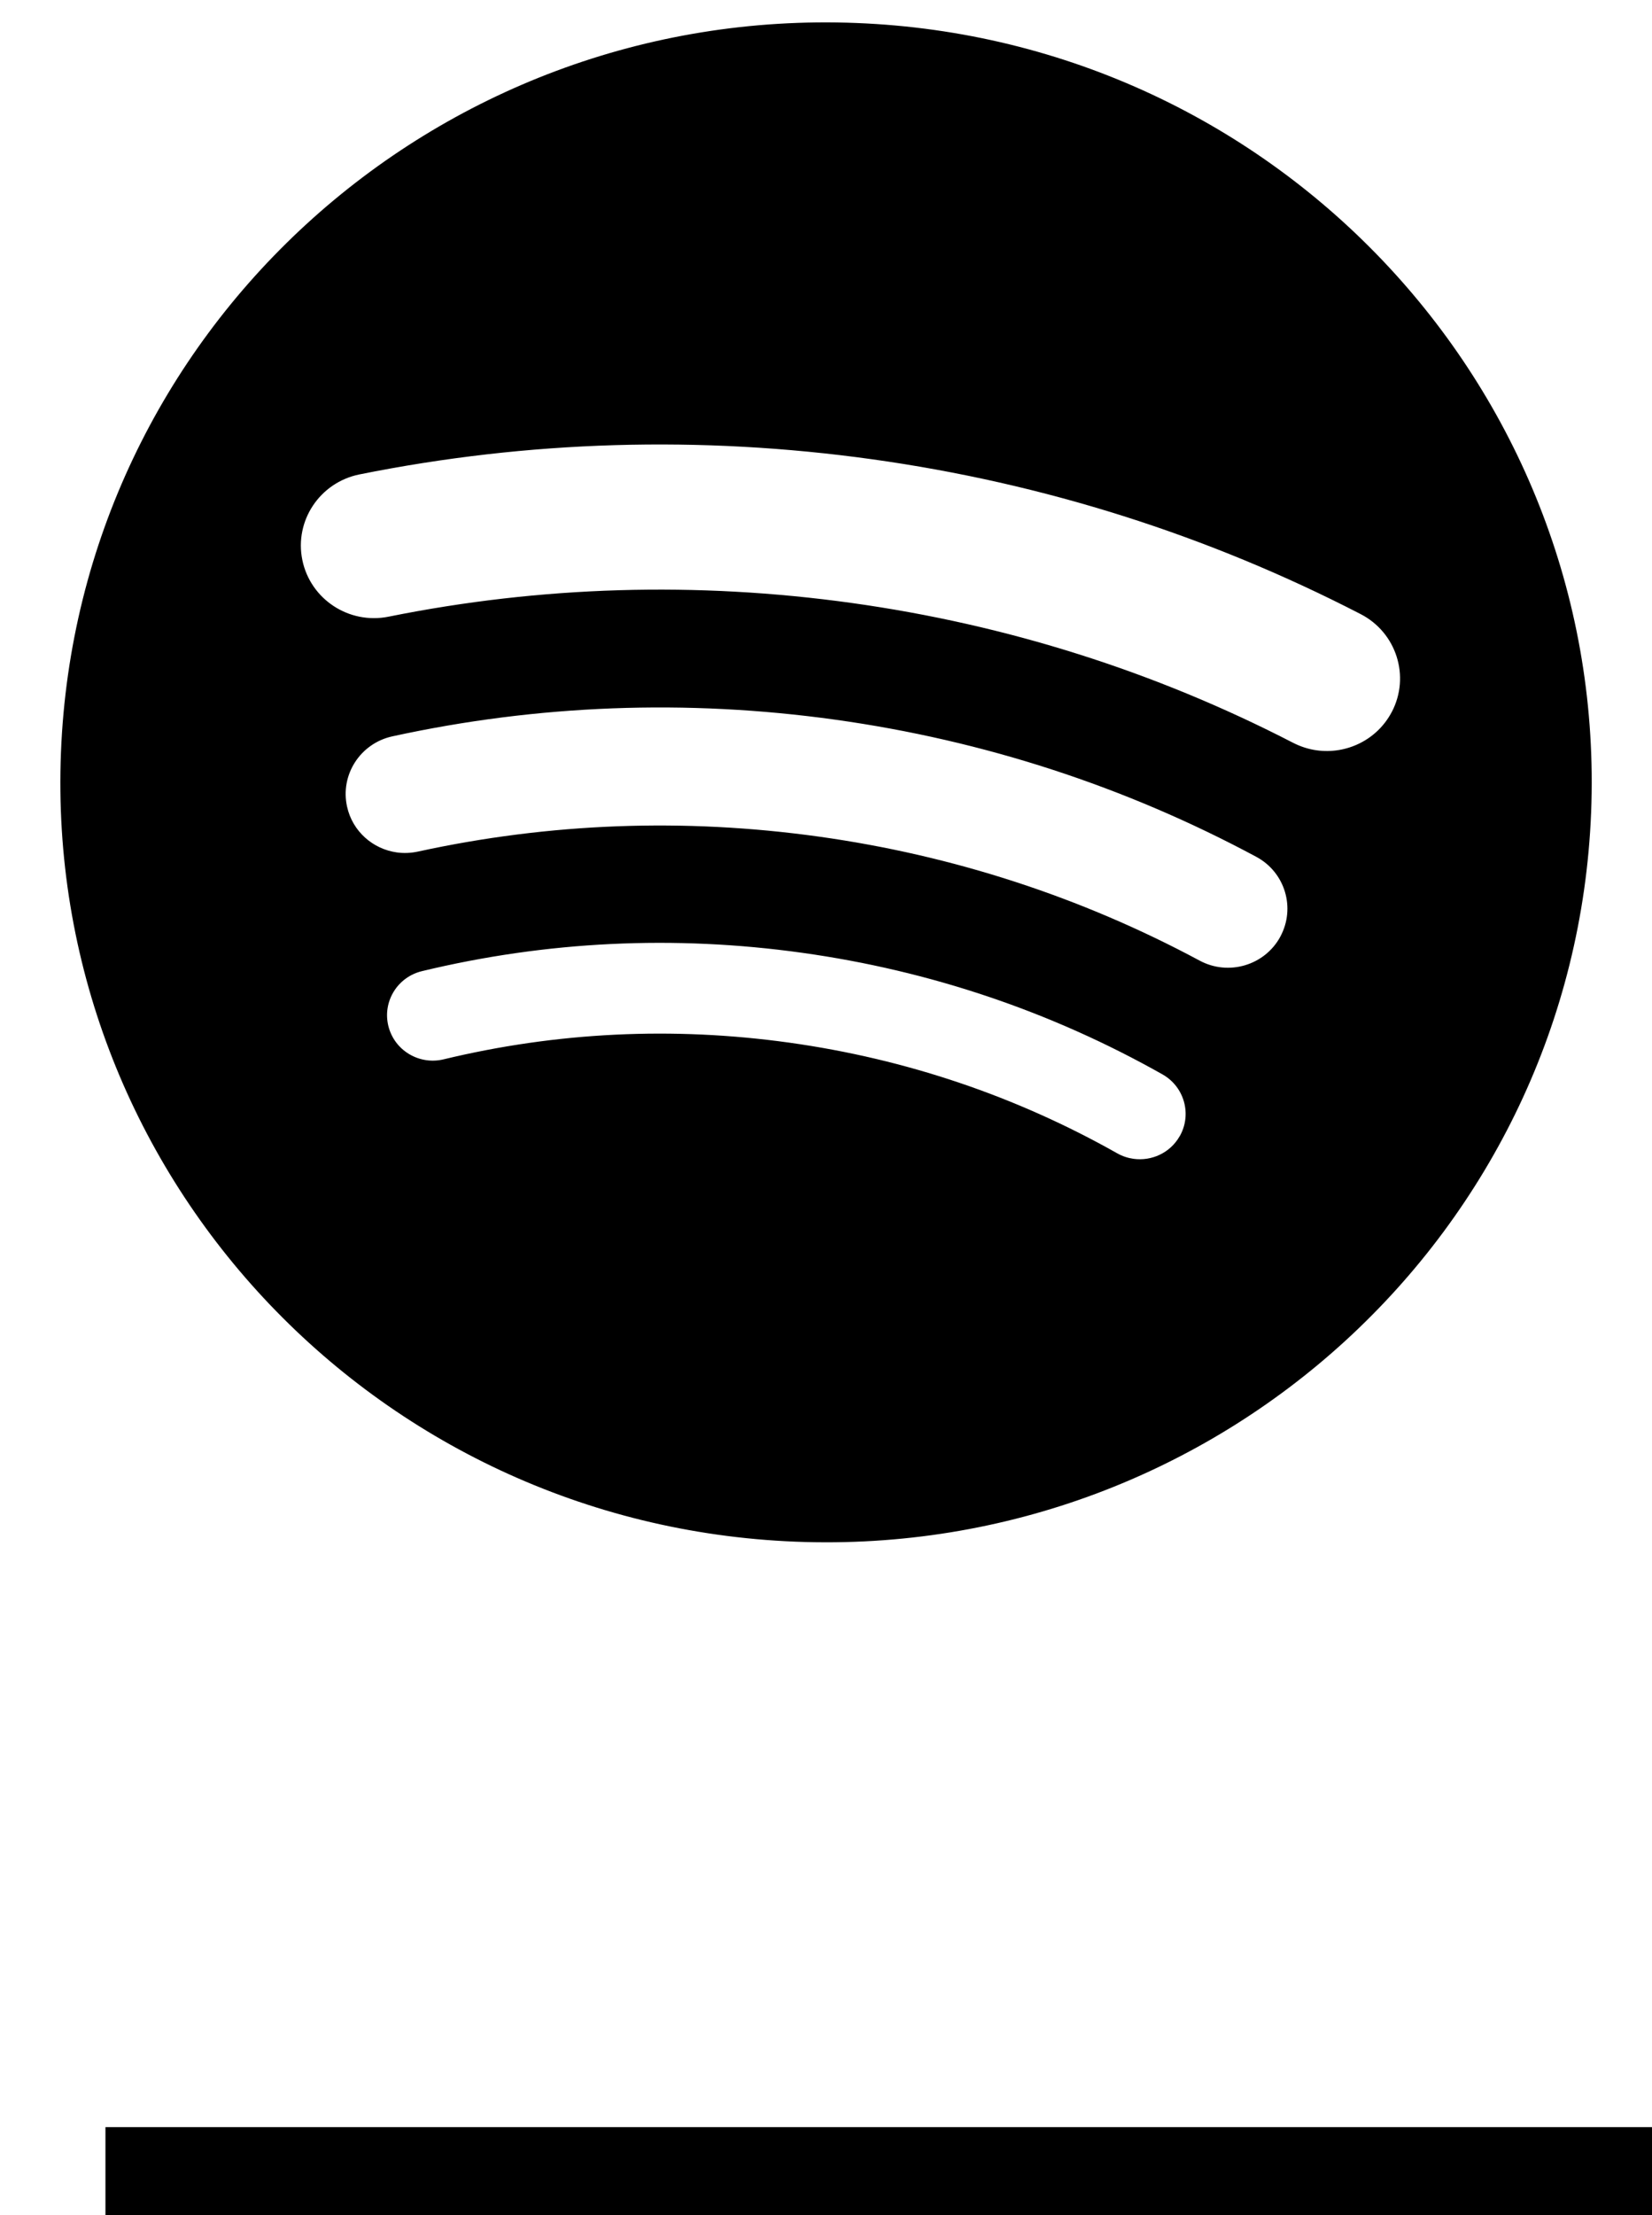 <svg width="94" height="126" viewBox="0 0 94 126" fill="none" xmlns="http://www.w3.org/2000/svg">
  <line x1="6" y1="123.5" x2="94" y2="123.5" stroke="black" stroke-width="5"/>
  <path d="M48.73 1.308C24.686 0.36 4.42 18.93 3.469 42.788C2.513 66.645 21.233 86.748 45.274 87.697C69.318 88.645 89.58 70.074 90.536 46.217C91.487 22.36 72.771 2.253 48.73 1.308ZM67.12 64.638C66.579 65.586 65.523 66.06 64.496 65.918C64.181 65.874 63.867 65.772 63.572 65.606C57.814 62.354 51.538 60.236 44.919 59.311C38.301 58.387 31.679 58.707 25.239 60.26C23.842 60.595 22.436 59.746 22.097 58.359C21.759 56.972 22.615 55.577 24.013 55.242C31.093 53.535 38.373 53.183 45.644 54.199C52.916 55.214 59.813 57.541 66.149 61.117C67.395 61.824 67.833 63.397 67.124 64.638H67.12ZM72.847 53.29C71.959 54.918 69.904 55.526 68.263 54.645C61.525 51.03 54.23 48.655 46.58 47.588C38.93 46.521 31.26 46.81 23.778 48.442C23.372 48.529 22.97 48.544 22.579 48.489C21.221 48.299 20.058 47.296 19.748 45.885C19.346 44.076 20.5 42.286 22.324 41.887C30.595 40.081 39.074 39.761 47.524 40.938C55.97 42.116 64.034 44.739 71.481 48.738C73.125 49.619 73.735 51.654 72.847 53.286V53.29ZM79.194 40.496C78.358 42.092 76.618 42.918 74.921 42.681C74.463 42.618 74.013 42.475 73.579 42.254C65.734 38.204 57.284 35.529 48.464 34.3C39.643 33.072 30.775 33.332 22.109 35.079C19.855 35.533 17.661 34.087 17.203 31.855C16.745 29.618 18.203 27.441 20.453 26.987C30.05 25.055 39.862 24.766 49.622 26.125C59.383 27.485 68.733 30.448 77.422 34.933C79.461 35.984 80.254 38.477 79.194 40.5V40.496Z" fill="black"/>
</svg>